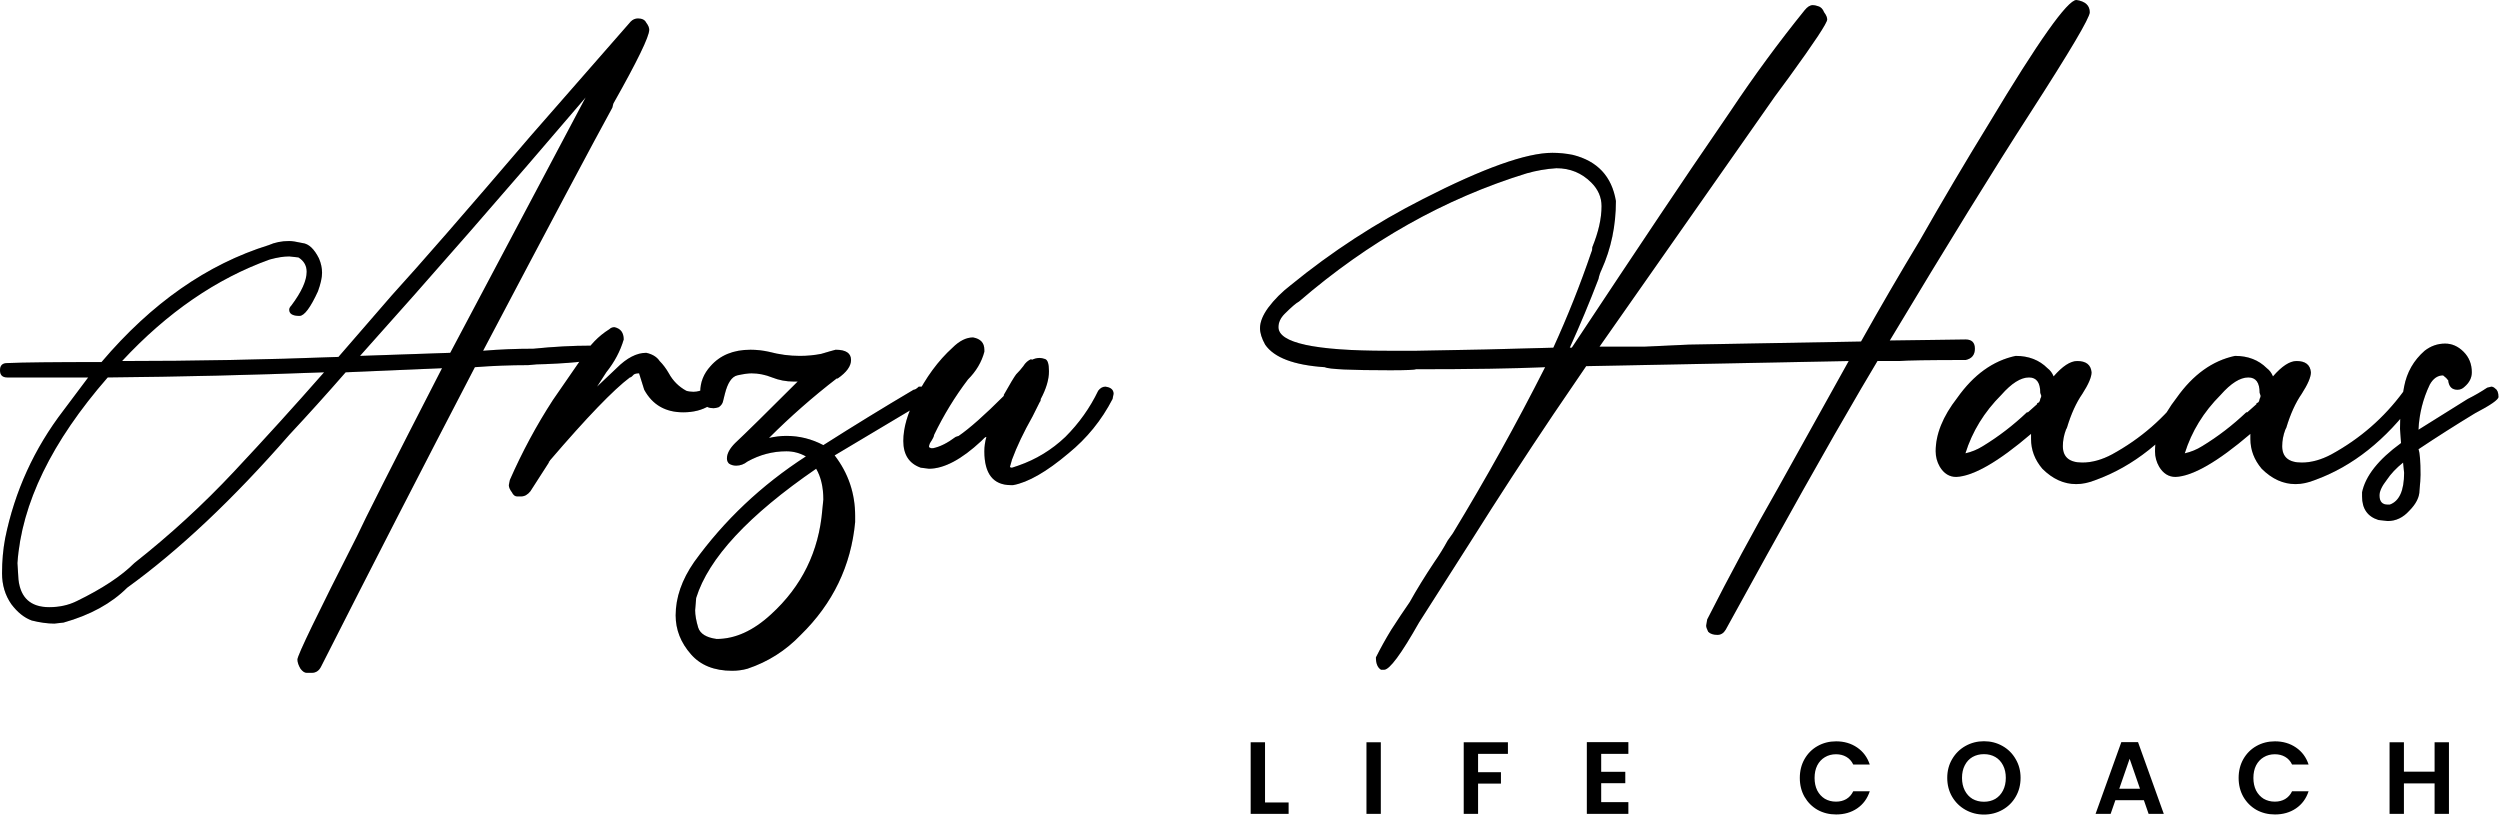 <?xml version="1.0" encoding="UTF-8" standalone="no"?>
<!DOCTYPE svg PUBLIC "-//W3C//DTD SVG 1.1//EN" "http://www.w3.org/Graphics/SVG/1.1/DTD/svg11.dtd">
<svg width="100%" height="100%" viewBox="0 0 195 64" version="1.1" xmlns="http://www.w3.org/2000/svg" xmlns:xlink="http://www.w3.org/1999/xlink" xml:space="preserve" xmlns:serif="http://www.serif.com/" style="fill-rule:evenodd;clip-rule:evenodd;stroke-linejoin:round;stroke-miterlimit:2;">
    <g transform="matrix(1,0,0,1,-13.628,-32.52)">
        <path d="M37.948,85L37.548,85C37.388,85 37.228,84.893 37.068,84.68C36.908,84.413 36.828,84.173 36.828,83.96C36.828,83.64 38.375,80.44 41.468,74.36C42.001,73.187 44.215,68.813 48.108,61.24L40.588,61.56C39.148,63.213 37.681,64.84 36.188,66.44C31.815,71.453 27.601,75.427 23.548,78.36C22.321,79.587 20.668,80.493 18.588,81.08L17.868,81.16C17.335,81.16 16.748,81.08 16.108,80.92C15.521,80.707 14.988,80.28 14.508,79.64C14.028,78.947 13.788,78.147 13.788,77.24C13.788,76.28 13.868,75.373 14.028,74.52C14.775,70.84 16.295,67.507 18.588,64.52L20.508,61.96L14.188,61.96C13.815,61.96 13.628,61.773 13.628,61.4C13.628,61.027 13.815,60.84 14.188,60.84C15.415,60.787 17.868,60.76 21.548,60.76C25.441,56.173 29.788,53.133 34.588,51.64C35.068,51.427 35.601,51.32 36.188,51.32C36.401,51.32 36.748,51.373 37.228,51.48C37.708,51.533 38.135,51.933 38.508,52.68C38.668,53.053 38.748,53.427 38.748,53.8C38.748,54.173 38.641,54.653 38.428,55.24C37.841,56.52 37.361,57.16 36.988,57.16C36.455,57.16 36.188,57 36.188,56.68C36.188,56.573 36.241,56.467 36.348,56.36C37.148,55.293 37.548,54.413 37.548,53.72C37.548,53.24 37.335,52.867 36.908,52.6L36.188,52.52C35.761,52.52 35.255,52.6 34.668,52.76C30.508,54.253 26.668,56.893 23.148,60.68C28.748,60.68 34.375,60.573 40.028,60.36L44.188,55.56C46.375,53.16 49.975,49.027 54.988,43.16L62.828,34.2C62.988,34.04 63.175,33.96 63.388,33.96C63.708,33.96 63.921,34.067 64.028,34.28C64.188,34.493 64.268,34.68 64.268,34.84C64.268,35.373 63.335,37.293 61.468,40.6L61.388,40.92C59.895,43.64 56.535,49.96 51.308,59.88C52.588,59.773 53.895,59.72 55.228,59.72C56.828,59.56 58.321,59.48 59.708,59.48C59.921,59.533 60.055,59.64 60.108,59.8C60.215,59.907 60.268,60.093 60.268,60.36C60.161,60.627 58.801,60.813 56.188,60.92C55.708,60.92 55.255,60.947 54.828,61C53.441,61 52.055,61.053 50.668,61.16C46.668,68.84 42.668,76.627 38.668,84.52C38.508,84.84 38.268,85 37.948,85ZM41.708,60.28L48.748,60.04L59.308,40.12C53.121,47.373 47.255,54.093 41.708,60.28ZM17.468,79.88C18.268,79.88 18.988,79.72 19.628,79.4C21.601,78.44 23.095,77.453 24.108,76.44C26.881,74.253 29.468,71.88 31.868,69.32C34.268,66.76 36.615,64.173 38.908,61.56C33.308,61.773 27.681,61.907 22.028,61.96C17.655,66.973 15.308,71.8 14.988,76.44L15.068,77.72C15.228,79.16 16.028,79.88 17.468,79.88ZM54.277,71.24L53.957,71.24C53.797,71.24 53.664,71.133 53.557,70.92C53.397,70.707 53.317,70.52 53.317,70.36L53.397,69.96C54.357,67.773 55.477,65.693 56.757,63.72L59.077,60.36C59.61,59.453 60.304,58.733 61.157,58.2C61.264,58.093 61.397,58.04 61.557,58.04C62.037,58.147 62.277,58.467 62.277,59C62.01,59.907 61.557,60.76 60.917,61.56L60.197,62.68L61.717,61.24C62.517,60.44 63.29,60.04 64.037,60.04C64.517,60.147 64.864,60.36 65.077,60.68C65.344,60.947 65.584,61.267 65.797,61.64C66.117,62.227 66.57,62.68 67.157,63C67.317,63.053 67.504,63.08 67.717,63.08C68.357,63.08 68.89,62.733 69.317,62.04C69.424,61.88 69.557,61.8 69.717,61.8C69.984,61.8 70.144,61.853 70.197,61.96C70.304,62.067 70.357,62.173 70.357,62.28L70.277,62.6C69.637,63.987 68.517,64.68 66.917,64.68C65.53,64.68 64.517,64.093 63.877,62.92L63.477,61.64L63.397,61.64C63.29,61.64 63.184,61.667 63.077,61.72C63.024,61.773 62.97,61.827 62.917,61.88C62.864,61.933 62.81,61.96 62.757,61.96C61.477,62.92 59.397,65.08 56.517,68.44C56.517,68.493 56.49,68.52 56.437,68.52L56.437,68.6L54.997,70.84C54.783,71.107 54.544,71.24 54.277,71.24ZM70.729,84.84C69.342,84.84 68.275,84.413 67.529,83.56C66.729,82.653 66.329,81.64 66.329,80.52C66.329,79.133 66.809,77.747 67.769,76.36C70.115,73.107 73.022,70.36 76.489,68.12C76.009,67.853 75.502,67.72 74.969,67.72C73.902,67.72 72.889,67.987 71.929,68.52C71.662,68.733 71.369,68.84 71.049,68.84C70.835,68.84 70.649,68.787 70.489,68.68C70.382,68.573 70.329,68.44 70.329,68.28C70.329,67.907 70.542,67.507 70.969,67.08C71.822,66.28 73.449,64.68 75.849,62.28L75.529,62.28C74.942,62.28 74.382,62.173 73.849,61.96C73.315,61.747 72.782,61.64 72.249,61.64C71.982,61.64 71.609,61.693 71.129,61.8C70.702,61.907 70.382,62.387 70.169,63.24C70.115,63.453 70.062,63.667 70.009,63.88C69.955,64.04 69.849,64.173 69.689,64.28C69.529,64.333 69.395,64.36 69.289,64.36C68.595,64.36 68.249,63.933 68.249,63.08C68.249,62.333 68.515,61.667 69.049,61.08C69.795,60.227 70.835,59.8 72.169,59.8C72.649,59.8 73.129,59.853 73.609,59.96C74.409,60.173 75.209,60.28 76.009,60.28C76.595,60.28 77.155,60.227 77.689,60.12C78.222,59.96 78.595,59.853 78.809,59.8C79.609,59.8 80.009,60.067 80.009,60.6C80.009,61.08 79.662,61.56 78.969,62.04L78.889,62.04C77.022,63.48 75.262,65.027 73.609,66.68C74.089,66.573 74.542,66.52 74.969,66.52C75.982,66.52 76.942,66.76 77.849,67.24C80.195,65.747 82.542,64.307 84.889,62.92C84.995,62.92 85.129,62.84 85.289,62.68L85.529,62.68C85.529,62.627 85.555,62.6 85.609,62.6C85.715,62.6 85.849,62.653 86.009,62.76C86.169,62.813 86.249,62.947 86.249,63.16C86.249,63.267 86.169,63.4 86.009,63.56C85.742,63.827 84.969,64.333 83.689,65.08L78.729,68.04C79.795,69.427 80.329,71 80.329,72.76L80.329,73.24C80.009,76.653 78.595,79.587 76.089,82.04C74.915,83.267 73.529,84.147 71.929,84.68C71.555,84.787 71.155,84.84 70.729,84.84ZM69.529,82.36C70.969,82.36 72.382,81.72 73.769,80.44C76.169,78.253 77.502,75.533 77.769,72.28L77.849,71.48C77.849,70.52 77.662,69.72 77.289,69.08C72.009,72.707 68.889,76.067 67.929,79.16L67.849,80.12C67.849,80.493 67.929,80.947 68.089,81.48C68.249,81.96 68.729,82.253 69.529,82.36ZM92.647,70.36L92.487,70.36C91.101,70.36 90.407,69.48 90.407,67.72C90.407,67.347 90.461,66.973 90.567,66.6C90.514,66.6 90.461,66.627 90.407,66.68C90.407,66.68 90.327,66.76 90.167,66.92C88.621,68.36 87.261,69.08 86.087,69.08L85.447,69C84.541,68.68 84.087,67.987 84.087,66.92C84.087,65.907 84.407,64.787 85.047,63.56C85.847,61.96 86.807,60.653 87.927,59.64C88.461,59.107 88.994,58.84 89.527,58.84C90.114,58.947 90.407,59.267 90.407,59.8L90.407,59.96C90.194,60.76 89.767,61.48 89.127,62.12C88.114,63.453 87.234,64.893 86.487,66.44C86.487,66.493 86.461,66.573 86.407,66.68C86.354,66.787 86.274,66.92 86.167,67.08C86.114,67.187 86.087,67.293 86.087,67.4L86.247,67.48L86.407,67.48C86.941,67.373 87.527,67.08 88.167,66.6L88.407,66.52C89.261,65.933 90.434,64.893 91.927,63.4L91.927,63.32C92.407,62.467 92.727,61.933 92.887,61.72C93.101,61.507 93.287,61.293 93.447,61.08C93.607,60.813 93.821,60.627 94.087,60.52L94.087,60.6C94.301,60.493 94.514,60.44 94.727,60.44C94.834,60.44 94.967,60.467 95.127,60.52C95.341,60.573 95.447,60.893 95.447,61.48C95.447,62.12 95.234,62.84 94.807,63.64C94.807,63.747 94.781,63.827 94.727,63.88L94.167,65C93.474,66.227 92.941,67.347 92.567,68.36L92.407,68.92C92.407,68.973 92.461,69 92.567,69L93.047,68.84C94.434,68.36 95.661,67.613 96.727,66.6C97.794,65.533 98.647,64.333 99.287,63C99.447,62.787 99.634,62.68 99.847,62.68C100.274,62.733 100.487,62.92 100.487,63.24L100.407,63.64C99.554,65.293 98.407,66.707 96.967,67.88C95.261,69.32 93.821,70.147 92.647,70.36ZM121.589,84.76L121.349,84.76C121.083,84.6 120.949,84.28 120.949,83.8C121.323,83.053 121.723,82.333 122.149,81.64C122.629,80.893 123.109,80.173 123.589,79.48C124.123,78.52 124.763,77.48 125.509,76.36C125.883,75.827 126.229,75.267 126.549,74.68L126.949,74.12C129.509,69.907 131.909,65.587 134.149,61.16C131.696,61.267 128.336,61.32 124.069,61.32C123.963,61.373 123.296,61.4 122.069,61.4C118.976,61.4 117.269,61.32 116.949,61.16C114.549,61 113.003,60.413 112.309,59.4C112.043,58.92 111.909,58.493 111.909,58.12C111.909,57.64 112.123,57.107 112.549,56.52C113.029,55.88 113.616,55.293 114.309,54.76C117.509,52.147 120.949,49.907 124.629,48.04C129.323,45.64 132.683,44.44 134.709,44.44C135.243,44.44 135.776,44.493 136.309,44.6C138.229,45.08 139.349,46.28 139.669,48.2C139.669,50.12 139.296,51.907 138.549,53.56C138.443,53.773 138.363,54.013 138.309,54.28C137.616,56.093 136.869,57.88 136.069,59.64L136.229,59.64C141.669,51.427 145.403,45.853 147.429,42.92L148.629,41.16C150.443,38.44 152.363,35.827 154.389,33.32C154.603,33.053 154.816,32.92 155.029,32.92C155.136,32.92 155.269,32.947 155.429,33C155.643,33.053 155.803,33.213 155.909,33.48C156.069,33.693 156.149,33.88 156.149,34.04C156.149,34.307 155.163,35.8 153.189,38.52L152.069,40.04L138.389,59.56L141.909,59.56C143.083,59.507 144.229,59.453 145.349,59.4L158.789,59.16C160.283,56.493 161.803,53.88 163.349,51.32C165.109,48.227 166.923,45.16 168.789,42.12C172.629,35.72 174.896,32.52 175.589,32.52C176.283,32.627 176.629,32.947 176.629,33.48C176.629,33.907 175.083,36.52 171.989,41.32C169.163,45.693 165.509,51.613 161.029,59.08L166.949,59C167.429,59 167.669,59.24 167.669,59.72C167.669,60.2 167.429,60.493 166.949,60.6C164.069,60.6 162.336,60.627 161.749,60.68L160.069,60.68L158.789,62.84C156.283,67.107 152.763,73.373 148.229,81.64C148.069,81.907 147.856,82.04 147.589,82.04C147.269,82.04 147.029,81.96 146.869,81.8C146.763,81.587 146.709,81.427 146.709,81.32L146.789,80.84C148.549,77.373 150.389,73.96 152.309,70.6L157.829,60.68L137.349,61.08L134.789,64.84C132.603,68.093 130.469,71.373 128.389,74.68L124.309,81.08C122.923,83.533 122.016,84.76 121.589,84.76ZM124.149,59.88C127.723,59.827 131.269,59.747 134.789,59.64C135.909,57.187 136.896,54.707 137.749,52.2C137.803,52.093 137.829,51.96 137.829,51.8C138.309,50.627 138.549,49.56 138.549,48.6C138.549,47.907 138.283,47.293 137.749,46.76C137.003,46.013 136.096,45.64 135.029,45.64C134.229,45.693 133.456,45.827 132.709,46.04C126.309,48.013 120.389,51.347 114.949,56.04C114.736,56.147 114.363,56.467 113.829,57C113.509,57.32 113.349,57.667 113.349,58.04C113.349,59.267 116.176,59.88 121.829,59.88L124.149,59.88ZM175.57,70.28C174.61,70.28 173.73,69.88 172.93,69.08C172.343,68.387 172.05,67.613 172.05,66.76L172.05,66.36C169.49,68.547 167.543,69.667 166.21,69.72C165.677,69.72 165.25,69.453 164.93,68.92C164.717,68.547 164.61,68.147 164.61,67.72C164.61,66.387 165.17,65 166.29,63.56C167.57,61.747 169.09,60.653 170.85,60.28C171.863,60.28 172.69,60.6 173.33,61.24C173.543,61.4 173.703,61.613 173.81,61.88C174.503,61.08 175.117,60.68 175.65,60.68C176.343,60.68 176.717,60.973 176.77,61.56C176.77,61.933 176.53,62.493 176.05,63.24C175.57,63.933 175.17,64.813 174.85,65.88L174.77,66.04C174.61,66.467 174.53,66.893 174.53,67.32C174.53,68.173 175.037,68.6 176.05,68.6C176.797,68.6 177.57,68.387 178.37,67.96C180.61,66.733 182.477,65.107 183.97,63.08C184.077,62.92 184.21,62.84 184.37,62.84L184.69,62.84C184.903,62.84 185.01,63.027 185.01,63.4C185.01,63.56 184.957,63.693 184.85,63.8C182.61,66.84 180.023,68.893 177.09,69.96C176.557,70.173 176.05,70.28 175.57,70.28ZM166.93,67.88C167.41,67.773 167.863,67.587 168.29,67.32C169.517,66.573 170.663,65.693 171.73,64.68L171.81,64.68L172.53,64.04L172.53,63.96C172.583,63.96 172.637,63.933 172.69,63.88C172.743,63.773 172.77,63.693 172.77,63.64C172.823,63.533 172.85,63.453 172.85,63.4L172.77,63.16C172.77,62.36 172.477,61.96 171.89,61.96C171.25,61.96 170.53,62.413 169.73,63.32C168.397,64.653 167.463,66.173 166.93,67.88ZM192.679,70.28C191.719,70.28 190.839,69.88 190.039,69.08C189.453,68.387 189.159,67.613 189.159,66.76L189.159,66.36C186.599,68.547 184.653,69.667 183.319,69.72C182.786,69.72 182.359,69.453 182.039,68.92C181.826,68.547 181.719,68.147 181.719,67.72C181.719,66.387 182.279,65 183.399,63.56C184.679,61.747 186.199,60.653 187.959,60.28C188.973,60.28 189.799,60.6 190.439,61.24C190.653,61.4 190.813,61.613 190.919,61.88C191.613,61.08 192.226,60.68 192.759,60.68C193.453,60.68 193.826,60.973 193.879,61.56C193.879,61.933 193.639,62.493 193.159,63.24C192.679,63.933 192.279,64.813 191.959,65.88L191.879,66.04C191.719,66.467 191.639,66.893 191.639,67.32C191.639,68.173 192.146,68.6 193.159,68.6C193.906,68.6 194.679,68.387 195.479,67.96C197.719,66.733 199.586,65.107 201.079,63.08C201.186,62.92 201.319,62.84 201.479,62.84L201.799,62.84C202.013,62.84 202.119,63.027 202.119,63.4C202.119,63.56 202.066,63.693 201.959,63.8C199.719,66.84 197.133,68.893 194.199,69.96C193.666,70.173 193.159,70.28 192.679,70.28ZM184.039,67.88C184.519,67.773 184.973,67.587 185.399,67.32C186.626,66.573 187.773,65.693 188.839,64.68L188.919,64.68L189.639,64.04L189.639,63.96C189.693,63.96 189.746,63.933 189.799,63.88C189.853,63.773 189.879,63.693 189.879,63.64C189.933,63.533 189.959,63.453 189.959,63.4L189.879,63.16C189.879,62.36 189.586,61.96 188.999,61.96C188.359,61.96 187.639,62.413 186.839,63.32C185.506,64.653 184.573,66.173 184.039,67.88ZM199.869,73.16L199.149,73.08C198.295,72.813 197.869,72.2 197.869,71.24L197.869,70.92C198.135,69.64 199.149,68.36 200.909,67.08L200.829,65.96C200.829,64.84 200.935,63.747 201.149,62.68C201.362,61.56 201.895,60.627 202.749,59.88C203.229,59.507 203.762,59.32 204.349,59.32C204.882,59.32 205.362,59.533 205.789,59.96C206.215,60.387 206.429,60.92 206.429,61.56C206.429,61.987 206.242,62.36 205.869,62.68C205.709,62.84 205.522,62.92 205.309,62.92C204.882,62.92 204.642,62.68 204.589,62.2C204.589,62.147 204.562,62.12 204.509,62.12C204.509,62.067 204.402,61.96 204.189,61.8C203.762,61.8 203.415,62.04 203.149,62.52C202.615,63.64 202.322,64.813 202.269,66.04L206.109,63.64C206.642,63.373 207.149,63.08 207.629,62.76L207.949,62.68C208.055,62.68 208.162,62.733 208.269,62.84C208.429,62.947 208.509,63.16 208.509,63.48C208.509,63.693 207.895,64.12 206.669,64.76C205.175,65.667 203.709,66.6 202.269,67.56C202.375,67.827 202.429,68.493 202.429,69.56C202.429,69.827 202.402,70.227 202.349,70.76C202.349,71.293 202.082,71.827 201.549,72.36C201.069,72.893 200.509,73.16 199.869,73.16ZM200.029,71.88C200.775,71.613 201.149,70.787 201.149,69.4L201.069,68.6C200.535,69.027 200.109,69.48 199.789,69.96C199.415,70.44 199.229,70.84 199.229,71.16C199.229,71.64 199.442,71.88 199.869,71.88L200.029,71.88Z" style="fill-rule:nonzero;"/>
    </g>
    <g transform="matrix(1,0,0,1,-13.628,-32.52)">
        <path d="M37.948,85L37.548,85C37.388,85 37.228,84.893 37.068,84.68C36.908,84.413 36.828,84.173 36.828,83.96C36.828,83.64 38.375,80.44 41.468,74.36C42.001,73.187 44.215,68.813 48.108,61.24L40.588,61.56C39.148,63.213 37.681,64.84 36.188,66.44C31.815,71.453 27.601,75.427 23.548,78.36C22.321,79.587 20.668,80.493 18.588,81.08L17.868,81.16C17.335,81.16 16.748,81.08 16.108,80.92C15.521,80.707 14.988,80.28 14.508,79.64C14.028,78.947 13.788,78.147 13.788,77.24C13.788,76.28 13.868,75.373 14.028,74.52C14.775,70.84 16.295,67.507 18.588,64.52L20.508,61.96L14.188,61.96C13.815,61.96 13.628,61.773 13.628,61.4C13.628,61.027 13.815,60.84 14.188,60.84C15.415,60.787 17.868,60.76 21.548,60.76C25.441,56.173 29.788,53.133 34.588,51.64C35.068,51.427 35.601,51.32 36.188,51.32C36.401,51.32 36.748,51.373 37.228,51.48C37.708,51.533 38.135,51.933 38.508,52.68C38.668,53.053 38.748,53.427 38.748,53.8C38.748,54.173 38.641,54.653 38.428,55.24C37.841,56.52 37.361,57.16 36.988,57.16C36.455,57.16 36.188,57 36.188,56.68C36.188,56.573 36.241,56.467 36.348,56.36C37.148,55.293 37.548,54.413 37.548,53.72C37.548,53.24 37.335,52.867 36.908,52.6L36.188,52.52C35.761,52.52 35.255,52.6 34.668,52.76C30.508,54.253 26.668,56.893 23.148,60.68C28.748,60.68 34.375,60.573 40.028,60.36L44.188,55.56C46.375,53.16 49.975,49.027 54.988,43.16L62.828,34.2C62.988,34.04 63.175,33.96 63.388,33.96C63.708,33.96 63.921,34.067 64.028,34.28C64.188,34.493 64.268,34.68 64.268,34.84C64.268,35.373 63.335,37.293 61.468,40.6L61.388,40.92C59.895,43.64 56.535,49.96 51.308,59.88C52.588,59.773 53.895,59.72 55.228,59.72C56.828,59.56 58.321,59.48 59.708,59.48C59.921,59.533 60.055,59.64 60.108,59.8C60.215,59.907 60.268,60.093 60.268,60.36C60.161,60.627 58.801,60.813 56.188,60.92C55.708,60.92 55.255,60.947 54.828,61C53.441,61 52.055,61.053 50.668,61.16C46.668,68.84 42.668,76.627 38.668,84.52C38.508,84.84 38.268,85 37.948,85ZM41.708,60.28L48.748,60.04L59.308,40.12C53.121,47.373 47.255,54.093 41.708,60.28ZM17.468,79.88C18.268,79.88 18.988,79.72 19.628,79.4C21.601,78.44 23.095,77.453 24.108,76.44C26.881,74.253 29.468,71.88 31.868,69.32C34.268,66.76 36.615,64.173 38.908,61.56C33.308,61.773 27.681,61.907 22.028,61.96C17.655,66.973 15.308,71.8 14.988,76.44L15.068,77.72C15.228,79.16 16.028,79.88 17.468,79.88ZM54.277,71.24L53.957,71.24C53.797,71.24 53.664,71.133 53.557,70.92C53.397,70.707 53.317,70.52 53.317,70.36L53.397,69.96C54.357,67.773 55.477,65.693 56.757,63.72L59.077,60.36C59.61,59.453 60.304,58.733 61.157,58.2C61.264,58.093 61.397,58.04 61.557,58.04C62.037,58.147 62.277,58.467 62.277,59C62.01,59.907 61.557,60.76 60.917,61.56L60.197,62.68L61.717,61.24C62.517,60.44 63.29,60.04 64.037,60.04C64.517,60.147 64.864,60.36 65.077,60.68C65.344,60.947 65.584,61.267 65.797,61.64C66.117,62.227 66.57,62.68 67.157,63C67.317,63.053 67.504,63.08 67.717,63.08C68.357,63.08 68.89,62.733 69.317,62.04C69.424,61.88 69.557,61.8 69.717,61.8C69.984,61.8 70.144,61.853 70.197,61.96C70.304,62.067 70.357,62.173 70.357,62.28L70.277,62.6C69.637,63.987 68.517,64.68 66.917,64.68C65.53,64.68 64.517,64.093 63.877,62.92L63.477,61.64L63.397,61.64C63.29,61.64 63.184,61.667 63.077,61.72C63.024,61.773 62.97,61.827 62.917,61.88C62.864,61.933 62.81,61.96 62.757,61.96C61.477,62.92 59.397,65.08 56.517,68.44C56.517,68.493 56.49,68.52 56.437,68.52L56.437,68.6L54.997,70.84C54.783,71.107 54.544,71.24 54.277,71.24ZM70.729,84.84C69.342,84.84 68.275,84.413 67.529,83.56C66.729,82.653 66.329,81.64 66.329,80.52C66.329,79.133 66.809,77.747 67.769,76.36C70.115,73.107 73.022,70.36 76.489,68.12C76.009,67.853 75.502,67.72 74.969,67.72C73.902,67.72 72.889,67.987 71.929,68.52C71.662,68.733 71.369,68.84 71.049,68.84C70.835,68.84 70.649,68.787 70.489,68.68C70.382,68.573 70.329,68.44 70.329,68.28C70.329,67.907 70.542,67.507 70.969,67.08C71.822,66.28 73.449,64.68 75.849,62.28L75.529,62.28C74.942,62.28 74.382,62.173 73.849,61.96C73.315,61.747 72.782,61.64 72.249,61.64C71.982,61.64 71.609,61.693 71.129,61.8C70.702,61.907 70.382,62.387 70.169,63.24C70.115,63.453 70.062,63.667 70.009,63.88C69.955,64.04 69.849,64.173 69.689,64.28C69.529,64.333 69.395,64.36 69.289,64.36C68.595,64.36 68.249,63.933 68.249,63.08C68.249,62.333 68.515,61.667 69.049,61.08C69.795,60.227 70.835,59.8 72.169,59.8C72.649,59.8 73.129,59.853 73.609,59.96C74.409,60.173 75.209,60.28 76.009,60.28C76.595,60.28 77.155,60.227 77.689,60.12C78.222,59.96 78.595,59.853 78.809,59.8C79.609,59.8 80.009,60.067 80.009,60.6C80.009,61.08 79.662,61.56 78.969,62.04L78.889,62.04C77.022,63.48 75.262,65.027 73.609,66.68C74.089,66.573 74.542,66.52 74.969,66.52C75.982,66.52 76.942,66.76 77.849,67.24C80.195,65.747 82.542,64.307 84.889,62.92C84.995,62.92 85.129,62.84 85.289,62.68L85.529,62.68C85.529,62.627 85.555,62.6 85.609,62.6C85.715,62.6 85.849,62.653 86.009,62.76C86.169,62.813 86.249,62.947 86.249,63.16C86.249,63.267 86.169,63.4 86.009,63.56C85.742,63.827 84.969,64.333 83.689,65.08L78.729,68.04C79.795,69.427 80.329,71 80.329,72.76L80.329,73.24C80.009,76.653 78.595,79.587 76.089,82.04C74.915,83.267 73.529,84.147 71.929,84.68C71.555,84.787 71.155,84.84 70.729,84.84ZM69.529,82.36C70.969,82.36 72.382,81.72 73.769,80.44C76.169,78.253 77.502,75.533 77.769,72.28L77.849,71.48C77.849,70.52 77.662,69.72 77.289,69.08C72.009,72.707 68.889,76.067 67.929,79.16L67.849,80.12C67.849,80.493 67.929,80.947 68.089,81.48C68.249,81.96 68.729,82.253 69.529,82.36ZM92.647,70.36L92.487,70.36C91.101,70.36 90.407,69.48 90.407,67.72C90.407,67.347 90.461,66.973 90.567,66.6C90.514,66.6 90.461,66.627 90.407,66.68C90.407,66.68 90.327,66.76 90.167,66.92C88.621,68.36 87.261,69.08 86.087,69.08L85.447,69C84.541,68.68 84.087,67.987 84.087,66.92C84.087,65.907 84.407,64.787 85.047,63.56C85.847,61.96 86.807,60.653 87.927,59.64C88.461,59.107 88.994,58.84 89.527,58.84C90.114,58.947 90.407,59.267 90.407,59.8L90.407,59.96C90.194,60.76 89.767,61.48 89.127,62.12C88.114,63.453 87.234,64.893 86.487,66.44C86.487,66.493 86.461,66.573 86.407,66.68C86.354,66.787 86.274,66.92 86.167,67.08C86.114,67.187 86.087,67.293 86.087,67.4L86.247,67.48L86.407,67.48C86.941,67.373 87.527,67.08 88.167,66.6L88.407,66.52C89.261,65.933 90.434,64.893 91.927,63.4L91.927,63.32C92.407,62.467 92.727,61.933 92.887,61.72C93.101,61.507 93.287,61.293 93.447,61.08C93.607,60.813 93.821,60.627 94.087,60.52L94.087,60.6C94.301,60.493 94.514,60.44 94.727,60.44C94.834,60.44 94.967,60.467 95.127,60.52C95.341,60.573 95.447,60.893 95.447,61.48C95.447,62.12 95.234,62.84 94.807,63.64C94.807,63.747 94.781,63.827 94.727,63.88L94.167,65C93.474,66.227 92.941,67.347 92.567,68.36L92.407,68.92C92.407,68.973 92.461,69 92.567,69L93.047,68.84C94.434,68.36 95.661,67.613 96.727,66.6C97.794,65.533 98.647,64.333 99.287,63C99.447,62.787 99.634,62.68 99.847,62.68C100.274,62.733 100.487,62.92 100.487,63.24L100.407,63.64C99.554,65.293 98.407,66.707 96.967,67.88C95.261,69.32 93.821,70.147 92.647,70.36ZM121.589,84.76L121.349,84.76C121.083,84.6 120.949,84.28 120.949,83.8C121.323,83.053 121.723,82.333 122.149,81.64C122.629,80.893 123.109,80.173 123.589,79.48C124.123,78.52 124.763,77.48 125.509,76.36C125.883,75.827 126.229,75.267 126.549,74.68L126.949,74.12C129.509,69.907 131.909,65.587 134.149,61.16C131.696,61.267 128.336,61.32 124.069,61.32C123.963,61.373 123.296,61.4 122.069,61.4C118.976,61.4 117.269,61.32 116.949,61.16C114.549,61 113.003,60.413 112.309,59.4C112.043,58.92 111.909,58.493 111.909,58.12C111.909,57.64 112.123,57.107 112.549,56.52C113.029,55.88 113.616,55.293 114.309,54.76C117.509,52.147 120.949,49.907 124.629,48.04C129.323,45.64 132.683,44.44 134.709,44.44C135.243,44.44 135.776,44.493 136.309,44.6C138.229,45.08 139.349,46.28 139.669,48.2C139.669,50.12 139.296,51.907 138.549,53.56C138.443,53.773 138.363,54.013 138.309,54.28C137.616,56.093 136.869,57.88 136.069,59.64L136.229,59.64C141.669,51.427 145.403,45.853 147.429,42.92L148.629,41.16C150.443,38.44 152.363,35.827 154.389,33.32C154.603,33.053 154.816,32.92 155.029,32.92C155.136,32.92 155.269,32.947 155.429,33C155.643,33.053 155.803,33.213 155.909,33.48C156.069,33.693 156.149,33.88 156.149,34.04C156.149,34.307 155.163,35.8 153.189,38.52L152.069,40.04L138.389,59.56L141.909,59.56C143.083,59.507 144.229,59.453 145.349,59.4L158.789,59.16C160.283,56.493 161.803,53.88 163.349,51.32C165.109,48.227 166.923,45.16 168.789,42.12C172.629,35.72 174.896,32.52 175.589,32.52C176.283,32.627 176.629,32.947 176.629,33.48C176.629,33.907 175.083,36.52 171.989,41.32C169.163,45.693 165.509,51.613 161.029,59.08L166.949,59C167.429,59 167.669,59.24 167.669,59.72C167.669,60.2 167.429,60.493 166.949,60.6C164.069,60.6 162.336,60.627 161.749,60.68L160.069,60.68L158.789,62.84C156.283,67.107 152.763,73.373 148.229,81.64C148.069,81.907 147.856,82.04 147.589,82.04C147.269,82.04 147.029,81.96 146.869,81.8C146.763,81.587 146.709,81.427 146.709,81.32L146.789,80.84C148.549,77.373 150.389,73.96 152.309,70.6L157.829,60.68L137.349,61.08L134.789,64.84C132.603,68.093 130.469,71.373 128.389,74.68L124.309,81.08C122.923,83.533 122.016,84.76 121.589,84.76ZM124.149,59.88C127.723,59.827 131.269,59.747 134.789,59.64C135.909,57.187 136.896,54.707 137.749,52.2C137.803,52.093 137.829,51.96 137.829,51.8C138.309,50.627 138.549,49.56 138.549,48.6C138.549,47.907 138.283,47.293 137.749,46.76C137.003,46.013 136.096,45.64 135.029,45.64C134.229,45.693 133.456,45.827 132.709,46.04C126.309,48.013 120.389,51.347 114.949,56.04C114.736,56.147 114.363,56.467 113.829,57C113.509,57.32 113.349,57.667 113.349,58.04C113.349,59.267 116.176,59.88 121.829,59.88L124.149,59.88ZM175.57,70.28C174.61,70.28 173.73,69.88 172.93,69.08C172.343,68.387 172.05,67.613 172.05,66.76L172.05,66.36C169.49,68.547 167.543,69.667 166.21,69.72C165.677,69.72 165.25,69.453 164.93,68.92C164.717,68.547 164.61,68.147 164.61,67.72C164.61,66.387 165.17,65 166.29,63.56C167.57,61.747 169.09,60.653 170.85,60.28C171.863,60.28 172.69,60.6 173.33,61.24C173.543,61.4 173.703,61.613 173.81,61.88C174.503,61.08 175.117,60.68 175.65,60.68C176.343,60.68 176.717,60.973 176.77,61.56C176.77,61.933 176.53,62.493 176.05,63.24C175.57,63.933 175.17,64.813 174.85,65.88L174.77,66.04C174.61,66.467 174.53,66.893 174.53,67.32C174.53,68.173 175.037,68.6 176.05,68.6C176.797,68.6 177.57,68.387 178.37,67.96C180.61,66.733 182.477,65.107 183.97,63.08C184.077,62.92 184.21,62.84 184.37,62.84L184.69,62.84C184.903,62.84 185.01,63.027 185.01,63.4C185.01,63.56 184.957,63.693 184.85,63.8C182.61,66.84 180.023,68.893 177.09,69.96C176.557,70.173 176.05,70.28 175.57,70.28ZM166.93,67.88C167.41,67.773 167.863,67.587 168.29,67.32C169.517,66.573 170.663,65.693 171.73,64.68L171.81,64.68L172.53,64.04L172.53,63.96C172.583,63.96 172.637,63.933 172.69,63.88C172.743,63.773 172.77,63.693 172.77,63.64C172.823,63.533 172.85,63.453 172.85,63.4L172.77,63.16C172.77,62.36 172.477,61.96 171.89,61.96C171.25,61.96 170.53,62.413 169.73,63.32C168.397,64.653 167.463,66.173 166.93,67.88ZM192.679,70.28C191.719,70.28 190.839,69.88 190.039,69.08C189.453,68.387 189.159,67.613 189.159,66.76L189.159,66.36C186.599,68.547 184.653,69.667 183.319,69.72C182.786,69.72 182.359,69.453 182.039,68.92C181.826,68.547 181.719,68.147 181.719,67.72C181.719,66.387 182.279,65 183.399,63.56C184.679,61.747 186.199,60.653 187.959,60.28C188.973,60.28 189.799,60.6 190.439,61.24C190.653,61.4 190.813,61.613 190.919,61.88C191.613,61.08 192.226,60.68 192.759,60.68C193.453,60.68 193.826,60.973 193.879,61.56C193.879,61.933 193.639,62.493 193.159,63.24C192.679,63.933 192.279,64.813 191.959,65.88L191.879,66.04C191.719,66.467 191.639,66.893 191.639,67.32C191.639,68.173 192.146,68.6 193.159,68.6C193.906,68.6 194.679,68.387 195.479,67.96C197.719,66.733 199.586,65.107 201.079,63.08C201.186,62.92 201.319,62.84 201.479,62.84L201.799,62.84C202.013,62.84 202.119,63.027 202.119,63.4C202.119,63.56 202.066,63.693 201.959,63.8C199.719,66.84 197.133,68.893 194.199,69.96C193.666,70.173 193.159,70.28 192.679,70.28ZM184.039,67.88C184.519,67.773 184.973,67.587 185.399,67.32C186.626,66.573 187.773,65.693 188.839,64.68L188.919,64.68L189.639,64.04L189.639,63.96C189.693,63.96 189.746,63.933 189.799,63.88C189.853,63.773 189.879,63.693 189.879,63.64C189.933,63.533 189.959,63.453 189.959,63.4L189.879,63.16C189.879,62.36 189.586,61.96 188.999,61.96C188.359,61.96 187.639,62.413 186.839,63.32C185.506,64.653 184.573,66.173 184.039,67.88ZM199.869,73.16L199.149,73.08C198.295,72.813 197.869,72.2 197.869,71.24L197.869,70.92C198.135,69.64 199.149,68.36 200.909,67.08L200.829,65.96C200.829,64.84 200.935,63.747 201.149,62.68C201.362,61.56 201.895,60.627 202.749,59.88C203.229,59.507 203.762,59.32 204.349,59.32C204.882,59.32 205.362,59.533 205.789,59.96C206.215,60.387 206.429,60.92 206.429,61.56C206.429,61.987 206.242,62.36 205.869,62.68C205.709,62.84 205.522,62.92 205.309,62.92C204.882,62.92 204.642,62.68 204.589,62.2C204.589,62.147 204.562,62.12 204.509,62.12C204.509,62.067 204.402,61.96 204.189,61.8C203.762,61.8 203.415,62.04 203.149,62.52C202.615,63.64 202.322,64.813 202.269,66.04L206.109,63.64C206.642,63.373 207.149,63.08 207.629,62.76L207.949,62.68C208.055,62.68 208.162,62.733 208.269,62.84C208.429,62.947 208.509,63.16 208.509,63.48C208.509,63.693 207.895,64.12 206.669,64.76C205.175,65.667 203.709,66.6 202.269,67.56C202.375,67.827 202.429,68.493 202.429,69.56C202.429,69.827 202.402,70.227 202.349,70.76C202.349,71.293 202.082,71.827 201.549,72.36C201.069,72.893 200.509,73.16 199.869,73.16ZM200.029,71.88C200.775,71.613 201.149,70.787 201.149,69.4L201.069,68.6C200.535,69.027 200.109,69.48 199.789,69.96C199.415,70.44 199.229,70.84 199.229,71.16C199.229,71.64 199.442,71.88 199.869,71.88L200.029,71.88Z" style="fill-opacity:0.2;fill-rule:nonzero;"/>
    </g>
    <g transform="matrix(1,0,0,1,-13.628,-32.52)">
        <path d="M112.3,95.112L114.14,95.112L114.14,96L111.18,96L111.18,90.416L112.3,90.416L112.3,95.112ZM121.332,90.416L121.332,96L120.212,96L120.212,90.416L121.332,90.416ZM131.246,90.416L131.246,91.32L128.918,91.32L128.918,92.752L130.702,92.752L130.702,93.64L128.918,93.64L128.918,96L127.798,96L127.798,90.416L131.246,90.416ZM138.521,91.32L138.521,92.72L140.401,92.72L140.401,93.608L138.521,93.608L138.521,95.088L140.641,95.088L140.641,96L137.401,96L137.401,90.408L140.641,90.408L140.641,91.32L138.521,91.32ZM154.013,93.2C154.013,92.651 154.135,92.16 154.381,91.728C154.631,91.291 154.97,90.952 155.397,90.712C155.829,90.467 156.311,90.344 156.845,90.344C157.469,90.344 158.015,90.504 158.485,90.824C158.954,91.144 159.282,91.587 159.469,92.152L158.181,92.152C158.053,91.885 157.871,91.685 157.637,91.552C157.407,91.419 157.141,91.352 156.837,91.352C156.511,91.352 156.221,91.429 155.965,91.584C155.714,91.733 155.517,91.947 155.373,92.224C155.234,92.501 155.165,92.827 155.165,93.2C155.165,93.568 155.234,93.893 155.373,94.176C155.517,94.453 155.714,94.669 155.965,94.824C156.221,94.973 156.511,95.048 156.837,95.048C157.141,95.048 157.407,94.981 157.637,94.848C157.871,94.709 158.053,94.507 158.181,94.24L159.469,94.24C159.282,94.811 158.954,95.256 158.485,95.576C158.021,95.891 157.474,96.048 156.845,96.048C156.311,96.048 155.829,95.928 155.397,95.688C154.97,95.443 154.631,95.104 154.381,94.672C154.135,94.24 154.013,93.749 154.013,93.2ZM168.377,96.056C167.855,96.056 167.375,95.933 166.937,95.688C166.5,95.443 166.153,95.104 165.897,94.672C165.641,94.235 165.513,93.741 165.513,93.192C165.513,92.648 165.641,92.16 165.897,91.728C166.153,91.291 166.5,90.949 166.937,90.704C167.375,90.459 167.855,90.336 168.377,90.336C168.905,90.336 169.385,90.459 169.817,90.704C170.255,90.949 170.599,91.291 170.849,91.728C171.105,92.16 171.233,92.648 171.233,93.192C171.233,93.741 171.105,94.235 170.849,94.672C170.599,95.104 170.255,95.443 169.817,95.688C169.38,95.933 168.9,96.056 168.377,96.056ZM168.377,95.056C168.713,95.056 169.009,94.981 169.265,94.832C169.521,94.677 169.721,94.459 169.865,94.176C170.009,93.893 170.081,93.565 170.081,93.192C170.081,92.819 170.009,92.493 169.865,92.216C169.721,91.933 169.521,91.717 169.265,91.568C169.009,91.419 168.713,91.344 168.377,91.344C168.041,91.344 167.743,91.419 167.481,91.568C167.225,91.717 167.025,91.933 166.881,92.216C166.737,92.493 166.665,92.819 166.665,93.192C166.665,93.565 166.737,93.893 166.881,94.176C167.025,94.459 167.225,94.677 167.481,94.832C167.743,94.981 168.041,95.056 168.377,95.056ZM180.851,94.936L178.627,94.936L178.259,96L177.083,96L179.091,90.408L180.395,90.408L182.403,96L181.219,96L180.851,94.936ZM180.547,94.04L179.739,91.704L178.931,94.04L180.547,94.04ZM188.241,93.2C188.241,92.651 188.364,92.16 188.609,91.728C188.86,91.291 189.199,90.952 189.625,90.712C190.057,90.467 190.54,90.344 191.073,90.344C191.697,90.344 192.244,90.504 192.713,90.824C193.183,91.144 193.511,91.587 193.697,92.152L192.409,92.152C192.281,91.885 192.1,91.685 191.865,91.552C191.636,91.419 191.369,91.352 191.065,91.352C190.74,91.352 190.449,91.429 190.193,91.584C189.943,91.733 189.745,91.947 189.601,92.224C189.463,92.501 189.393,92.827 189.393,93.2C189.393,93.568 189.463,93.893 189.601,94.176C189.745,94.453 189.943,94.669 190.193,94.824C190.449,94.973 190.74,95.048 191.065,95.048C191.369,95.048 191.636,94.981 191.865,94.848C192.1,94.709 192.281,94.507 192.409,94.24L193.697,94.24C193.511,94.811 193.183,95.256 192.713,95.576C192.249,95.891 191.703,96.048 191.073,96.048C190.54,96.048 190.057,95.928 189.625,95.688C189.199,95.443 188.86,95.104 188.609,94.672C188.364,94.24 188.241,93.749 188.241,93.2ZM204.646,90.416L204.646,96L203.526,96L203.526,93.624L201.134,93.624L201.134,96L200.014,96L200.014,90.416L201.134,90.416L201.134,92.712L203.526,92.712L203.526,90.416L204.646,90.416Z" style="fill-rule:nonzero;"/>
    </g>
</svg>

